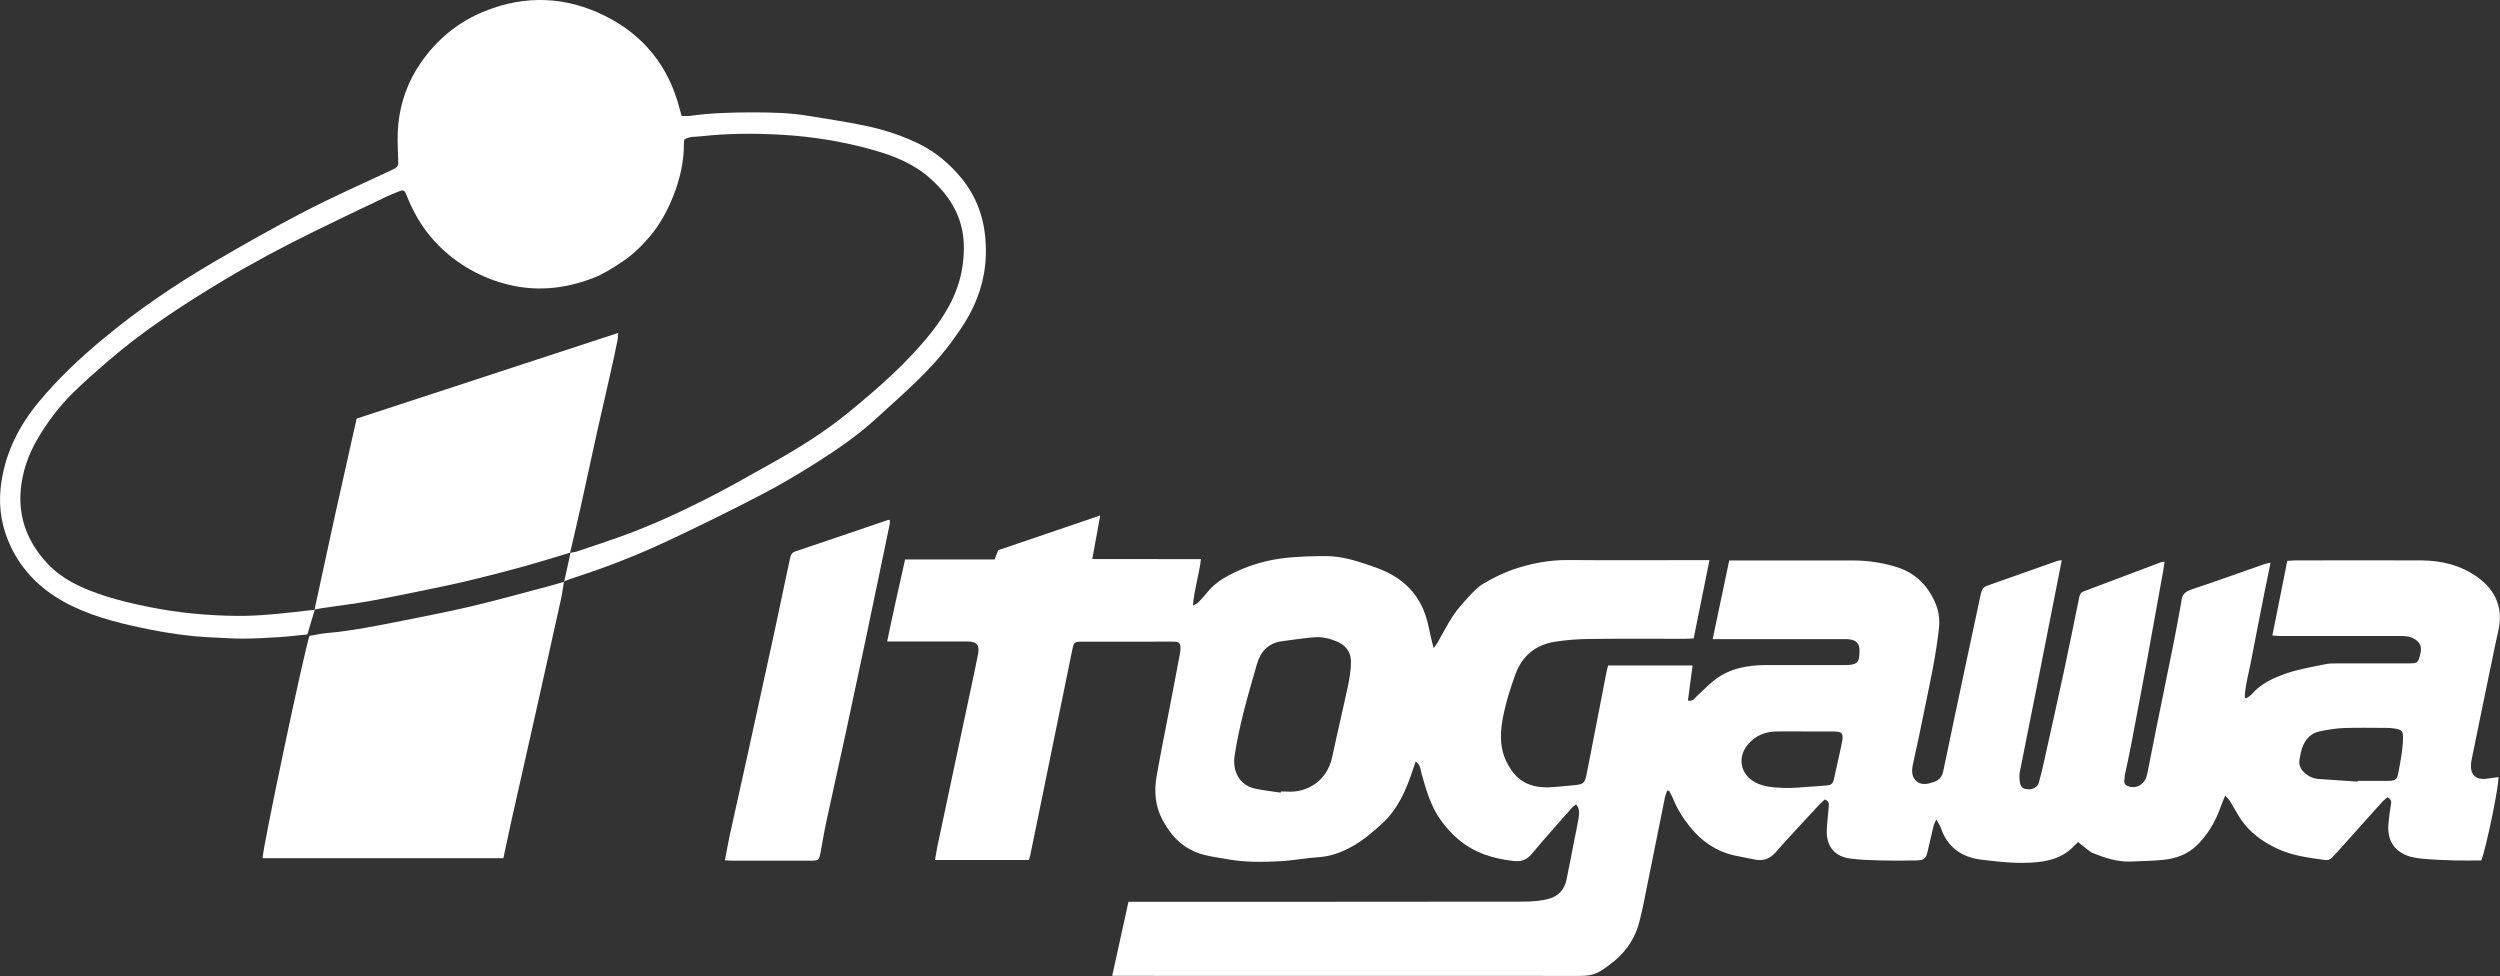 <svg xmlns="http://www.w3.org/2000/svg" width="323.47" height="126.29" viewBox="0 0 323.47 126.29"><rect x="0" y="0" width="323.47" height="126.29" fill="#333333" stroke="none"/><g id="img"><g><path d="M208.14,86.1h10.86c-.2,1.55-.4,3.03-.6,4.54,.68,.17,.88-.34,1.2-.62,.76-.68,1.47-1.43,2.28-2.06,1.95-1.51,4.26-1.9,6.65-1.91,3.22,0,6.44,0,9.66,0,.23,0,.46,0,.7,0,1.65-.02,1.67-.6,1.71-1.72,.04-1.1-.42-1.56-1.54-1.63-.3-.02-.6,0-.9,0-5.08,0-10.16,0-15.24,0-.39,0-.78,0-1.32,0,.72-3.44,1.42-6.76,2.14-10.18,.4,0,.76,0,1.11,0,4.98,0,9.96,0,14.94,0,1.97,0,3.9,.3,5.76,.9,2.34,.76,3.95,2.42,4.88,4.65,.41,.98,.58,2.07,.45,3.2-.37,3.43-1.1,6.78-1.79,10.15-.51,2.5-1.02,4.99-1.58,7.48-.19,.85-.16,1.66,.48,2.2,.66,.55,1.52,.33,2.28,.06,.63-.22,1.01-.66,1.16-1.36,1.06-5.12,2.15-10.23,3.24-15.35,.54-2.56,1.1-5.11,1.64-7.67,.1-.49,.31-.82,.82-1,3.03-1.06,6.05-2.14,9.08-3.21,.14-.05,.31-.04,.56-.08-.35,1.77-.68,3.45-1.01,5.12-.73,3.7-1.46,7.4-2.19,11.1-.74,3.73-1.5,7.46-2.23,11.19-.07,.38-.06,.78-.01,1.17,.1,.77,.36,1.01,1.06,1.05,.67,.04,1.23-.26,1.41-.85,.23-.76,.4-1.53,.58-2.31,.87-3.91,1.74-7.82,2.59-11.73,.71-3.3,1.38-6.61,2.05-9.91,.08-.39,.21-.66,.61-.81,3.32-1.24,6.63-2.5,9.94-3.75,.12-.05,.26-.05,.5-.08-.06,.41-.11,.79-.17,1.15-.72,4-1.44,8-2.17,12-.65,3.54-1.33,7.08-2,10.62-.22,1.17-.48,2.33-.73,3.5-.03,.13-.08,.26-.08,.39,0,.47-.28,1.07,.31,1.33,.55,.25,1.16,.25,1.71-.11,.5-.33,.76-.81,.88-1.39,.4-2.04,.81-4.09,1.22-6.13,.75-3.73,1.52-7.45,2.27-11.18,.32-1.59,.59-3.18,.89-4.77,.02-.1,.04-.2,.04-.3,.07-.81,.46-1.23,1.28-1.51,3.17-1.05,6.31-2.19,9.47-3.29,.21-.07,.44-.1,.79-.18-.31,1.54-.61,2.99-.9,4.43-.29,1.46-.58,2.92-.86,4.38-.28,1.43-.54,2.85-.83,4.28-.29,1.44-.69,2.86-.75,4.33l.2,.13c.25-.18,.54-.33,.73-.55,1.21-1.42,2.87-2.13,4.55-2.71,1.61-.55,3.33-.82,5.01-1.17,.45-.1,.92-.09,1.39-.09,3.12,0,6.24,0,9.36,0,.98,0,1.16-.1,1.34-.69,.4-1.25,.28-1.88-.48-2.39-.6-.41-1.29-.48-2-.47-4.38,0-8.76,0-13.15,0-.83,0-1.66,0-2.49,0-.26,0-.51-.04-.88-.07,.65-3.24,1.28-6.41,1.93-9.65,.38-.02,.7-.06,1.02-.06,5.44,0,10.89-.03,16.33,0,2.6,.02,5.07,.61,7.22,2.14,1.92,1.37,3.06,3.22,2.92,5.64-.06,1.05-.37,2.08-.58,3.12-1.02,4.96-2.06,9.91-3.06,14.88-.11,.53-.15,1.17,.05,1.64,.34,.81,1.14,.93,1.95,.82,.49-.06,.98-.13,1.46-.2,.15,.81-1.56,9.15-2.21,10.78-1.14,0-2.32,.03-3.51,0-1.32-.04-2.65-.09-3.97-.21-.78-.08-1.61-.18-2.32-.5-1.49-.66-2.4-1.92-2.21-4.05,.07-.82,.17-1.65,.32-2.46,.08-.41,.05-.71-.45-.96-.21,.19-.47,.37-.68,.61-1.95,2.16-3.89,4.34-5.84,6.51-.2,.22-.42,.42-.62,.65-.26,.31-.58,.41-.97,.35-2.13-.29-4.26-.56-6.24-1.51-1.82-.87-3.42-2.02-4.58-3.7-.52-.76-.94-1.59-1.42-2.37-.14-.23-.35-.41-.64-.76-.25,.61-.43,1.02-.58,1.45-.68,1.93-1.7,3.68-3.19,5.09-1.17,1.1-2.65,1.63-4.23,1.78-1.38,.14-2.78,.16-4.16,.22-1.73,.08-3.34-.44-4.91-1.07-.48-.19-.87-.6-1.29-.91-.21-.15-.41-.32-.68-.54-.28,.27-.53,.52-.78,.77-1.26,1.2-2.81,1.66-4.51,1.83-2.43,.25-4.84-.03-7.23-.32-2.5-.3-4.39-1.59-5.23-4.11-.11-.32-.32-.6-.59-1.09-.18,.4-.3,.59-.35,.79-.26,1.09-.51,2.19-.76,3.28-.23,1-.45,1.21-1.49,1.23-1.56,.03-3.12,.04-4.68,0-1.32-.04-2.65-.07-3.96-.26-2.21-.33-2.99-1.9-2.93-3.62,.03-.99,.17-1.98,.24-2.97,.03-.38,.12-.81-.51-1.04-.27,.26-.58,.54-.87,.85-1.84,2-3.71,3.97-5.5,6.01-.81,.92-1.72,1.14-2.85,.88-.81-.18-1.63-.31-2.44-.49-2.39-.53-4.28-1.84-5.8-3.74-.92-1.15-1.68-2.38-2.22-3.74-.13-.31-.31-.61-.46-.91-.08,0-.17,.01-.25,.02-.1,.29-.23,.58-.29,.88-.94,4.67-1.88,9.34-2.82,14.01-.13,.65-.3,1.29-.45,1.93-.5,2.1-1.62,3.82-3.27,5.2-.58,.48-1.19,.93-1.84,1.33-.81,.5-1.72,.6-2.68,.6-19.65-.01-39.3-.01-58.95-.01h-1.5c.72-3.27,1.4-6.39,2.1-9.58,.53,0,.99,0,1.45,0,16.53,0,33.06,0,49.59-.02,1.15,0,2.34-.08,3.43-.39,1.12-.31,1.93-1.16,2.19-2.36,.37-1.75,.69-3.5,1.04-5.25,.18-.91,.38-1.81,.53-2.73,.1-.61,.19-1.24-.31-1.85-.2,.16-.39,.27-.53,.43-1.73,1.96-3.48,3.91-5.16,5.92-.66,.79-1.31,1.09-2.39,.97-1.33-.15-2.6-.41-3.85-.87-2.35-.87-4.13-2.4-5.59-4.43-1.29-1.8-1.86-3.85-2.45-5.91-.16-.55-.13-1.2-.78-1.68-.14,.4-.25,.72-.36,1.05-.85,2.6-1.93,5.11-3.99,7-1.21,1.11-2.5,2.2-3.93,2.99-1.3,.72-2.75,1.27-4.32,1.36-1.65,.1-3.28,.44-4.93,.52-2.22,.11-4.44,.15-6.65-.23-1.08-.19-2.16-.33-3.22-.6-2.46-.63-4.12-2.22-5.32-4.43-1.01-1.86-1.15-3.79-.8-5.78,.53-3,1.13-5.98,1.71-8.97,.44-2.28,.87-4.55,1.3-6.83,.05-.26,.08-.53,.07-.79-.02-.57-.2-.77-.79-.78-.93-.02-1.86,0-2.79,0-3.02,0-6.04,0-9.06,0-1.1,0-1.15,.04-1.37,1.11-1.48,7.26-2.96,14.52-4.45,21.78-.32,1.59-.65,3.18-.98,4.76-.04,.19-.1,.37-.17,.6h-12.15c.11-.62,.19-1.17,.3-1.71,.57-2.72,1.15-5.44,1.73-8.16,.99-4.66,1.98-9.32,2.97-13.98,.19-.91,.37-1.81,.56-2.72,.25-1.21-.12-1.7-1.35-1.7-3.05-.01-6.11,0-9.16,0-.36,0-.72,0-1.24,0,.74-3.59,1.52-7.05,2.32-10.61h11.58c.15-.39,.27-.72,.46-1.2,4.27-1.45,8.65-2.94,13.21-4.5-.35,1.94-.67,3.71-1.03,5.64,4.77,.02,9.39,0,14.06,.01-.24,2.04-.87,3.9-1.04,6.02,.34-.2,.55-.27,.69-.41,.41-.43,.82-.87,1.19-1.33,.74-.92,1.66-1.6,2.7-2.15,2.42-1.29,5.01-2.06,7.72-2.32,1.61-.15,3.24-.2,4.85-.2,1.52,0,3.02,.32,4.47,.79,1.45,.47,2.89,.91,4.22,1.68,2.05,1.17,3.45,2.88,4.22,5.07,.37,1.05,.54,2.18,.81,3.27,.08,.31,.16,.63,.28,1.11,.24-.34,.4-.54,.52-.75,.66-1.15,1.25-2.34,1.98-3.44,.6-.9,1.34-1.71,2.07-2.51,.56-.6,1.15-1.23,1.84-1.64,1.19-.7,2.44-1.34,3.74-1.8,2.35-.83,4.78-1.29,7.3-1.27,5.64,.05,11.29,.01,16.93,.01h1.31c-.7,3.44-1.37,6.74-2.05,10.13-.42,.02-.81,.05-1.2,.05-4.12,0-8.23-.03-12.35,.02-1.48,.02-2.98,.13-4.45,.37-2.49,.4-4.22,1.87-5.07,4.23-.62,1.71-1.18,3.45-1.54,5.23-.4,1.98-.57,4,.34,5.94,1.17,2.5,2.96,3.67,6.18,3.39,.92-.08,1.84-.15,2.76-.25,1.06-.11,1.25-.28,1.47-1.36,.4-2.01,.79-4.03,1.18-6.04,.47-2.44,.94-4.87,1.42-7.31,.05-.26,.13-.51,.21-.81Zm-42.44,16.46s.01-.09,.02-.14c.27,0,.53-.02,.8,0,2.59,.19,5.19-1.38,5.84-4.43,.66-3.1,1.4-6.19,2.06-9.29,.21-1,.37-2.02,.38-3.04,.01-1.27-.65-2.17-1.85-2.67-.9-.38-1.85-.6-2.8-.54-1.41,.09-2.82,.34-4.23,.51-1.81,.22-2.83,1.35-3.3,3-1.12,3.91-2.28,7.81-2.88,11.84-.3,2.04,.67,3.81,2.66,4.24,1.09,.24,2.21,.35,3.31,.52Zm67.9-7.92c-1.23,0-2.45-.02-3.68,0-1.48,.02-2.75,.49-3.75,1.67-1.44,1.69-.98,3.94,1,4.95,1.17,.59,2.41,.63,3.65,.69,.98,.04,1.98-.07,2.96-.13,.89-.05,1.78-.13,2.66-.2,.44-.04,.72-.23,.82-.7,.35-1.64,.76-3.28,1.08-4.93,.22-1.13,0-1.34-1.18-1.35-1.19-.01-2.38,0-3.58,0Zm71.45,6.49s0-.07,0-.1c1.36,0,2.72,.02,4.08,0,.83-.02,1.02-.2,1.18-1.03,.29-1.49,.59-2.98,.61-4.51,0-.84-.11-1.06-.95-1.21-.39-.07-.79-.1-1.19-.1-1.86,0-3.71-.05-5.57,.02-1.05,.04-2.1,.23-3.13,.44-1.09,.23-1.77,1-2.16,2-.2,.52-.29,1.08-.39,1.63-.13,.71,.16,1.29,.68,1.75,.51,.45,1.11,.72,1.79,.77,1.68,.12,3.36,.23,5.04,.34Z" style="fill:#fff;"/><path d="M40.73,78.87c-.31,1.04-.62,2.08-.96,3.22-1.21,.12-2.45,.27-3.7,.35-1.52,.1-3.04,.18-4.56,.19-1.26,.01-2.51-.09-3.77-.14-3.15-.12-6.26-.59-9.34-1.24-3.53-.74-7.03-1.66-10.21-3.43-2.96-1.65-5.31-3.98-6.77-7.04-1.14-2.38-1.62-4.91-1.34-7.61,.45-4.27,2.25-7.92,4.94-11.17,2.52-3.04,5.39-5.73,8.42-8.24,4.44-3.68,9.2-6.92,14.18-9.83,3.89-2.27,7.8-4.5,11.8-6.57,3.67-1.9,7.45-3.57,11.2-5.33,.92-.43,.94-.52,.9-1.49-.06-1.48-.13-2.98,.01-4.45,.29-2.87,1.24-5.54,2.89-7.93,2.12-3.08,4.88-5.35,8.37-6.74,5.26-2.1,10.46-1.86,15.48,.63,5.05,2.51,8.29,6.59,9.68,12.08,.06,.26,.14,.51,.24,.87,.34,0,.7,.04,1.04,0,2.7-.39,5.41-.45,8.13-.46,2.42,0,4.84,.05,7.23,.45,2.45,.4,4.91,.77,7.33,1.27,2.53,.53,4.98,1.32,7.3,2.51,2.01,1.04,3.66,2.47,5.1,4.19,2.47,2.96,3.36,6.43,3.23,10.17-.11,3.09-1.07,5.98-2.72,8.61-1.48,2.36-3.22,4.54-5.16,6.52-2.03,2.08-4.23,3.99-6.38,5.96-2.35,2.15-4.98,3.95-7.66,5.65-2.32,1.46-4.68,2.87-7.11,4.13-3.93,2.04-7.9,4-11.9,5.88-3.95,1.86-8,3.47-12.16,4.8-.5,.16-.99,.36-1.49,.54l.03,.03c.28-1.26,.56-2.51,.83-3.77l-.03,.04c.26-.05,.53-.06,.77-.14,2.04-.69,4.08-1.35,6.1-2.09,3.61-1.32,7.1-2.91,10.53-4.64,2.8-1.41,5.53-2.98,8.28-4.51,3.62-2.02,7.14-4.17,10.35-6.81,3.84-3.15,7.58-6.41,10.68-10.32,2.06-2.61,3.63-5.45,4.06-8.81,.23-1.75,.22-3.52-.27-5.22-.69-2.42-2.18-4.36-4.06-6-2.09-1.83-4.63-2.83-7.24-3.57-3.86-1.09-7.82-1.74-11.83-1.97-3.51-.21-7.03-.19-10.53,.2-.7,.08-1.46-.02-2.1,.43-.02,.16-.05,.29-.05,.42,.02,2.38-.5,4.66-1.37,6.86-.75,1.88-1.69,3.64-3.01,5.21-1.08,1.27-2.25,2.42-3.63,3.33-1.21,.8-2.46,1.6-3.8,2.11-3.74,1.42-7.56,1.78-11.49,.68-3.54-1-6.54-2.83-9.01-5.52-1.58-1.73-2.72-3.73-3.58-5.91-.27-.67-.4-.72-1.03-.47-.55,.22-1.1,.44-1.64,.7-3.1,1.48-6.21,2.95-9.29,4.47-3.95,1.94-7.83,4-11.61,6.26-5.29,3.17-10.44,6.52-15.11,10.56-1.53,1.32-3.05,2.65-4.48,4.06-1.79,1.77-3.3,3.77-4.58,5.95-1.21,2.06-1.98,4.29-2.18,6.64-.32,3.69,.97,6.86,3.52,9.56,1.84,1.95,4.17,3.01,6.62,3.87,2.15,.76,4.37,1.27,6.62,1.72,3.72,.74,7.46,1.08,11.24,1.12,1.49,.01,2.98-.07,4.46-.2,1.88-.16,3.75-.39,5.62-.6l-.04-.03Z" style="fill:#fff;"/><path d="M72.97,75.23c-.12,.74-.21,1.5-.37,2.23-1.03,4.68-2.08,9.35-3.12,14.03-1.13,5.03-2.27,10.05-3.39,15.07-.33,1.48-.64,2.96-.96,4.48h-31.15c-.1-.86,5.33-26.6,6.06-28.77,.73-.12,1.5-.29,2.28-.36,3.33-.3,6.6-.97,9.88-1.62,3.02-.6,6.04-1.19,9.03-1.9,3.38-.81,6.72-1.74,10.08-2.63,.57-.15,1.14-.33,1.71-.5,0,0-.03-.03-.03-.03Z" style="fill:#fff;"/><path d="M73.82,71.49c-1.99,.6-3.98,1.22-5.98,1.78-2,.56-4.01,1.07-6.03,1.57-1.57,.39-3.15,.75-4.74,1.08-3.04,.63-6.08,1.27-9.13,1.83-2.04,.37-4.1,.61-6.16,.92-.36,.05-.71,.13-1.07,.2l.04,.03c.01-.13,0-.27,.03-.4,.84-3.9,1.69-7.81,2.54-11.71,.67-3.03,1.35-6.06,2.03-9.09,.26-1.18,.54-2.37,.8-3.54,11.31-3.7,22.52-7.37,33.83-11.08-.04,.45-.04,.78-.11,1.09-.26,1.29-.54,2.59-.83,3.87-.59,2.64-1.21,5.28-1.8,7.92-.73,3.29-1.43,6.59-2.16,9.88-.42,1.9-.88,3.79-1.32,5.69l.03-.04Z" style="fill:#fff;"/><path d="M93.8,111.3c.22-1.14,.4-2.21,.63-3.27,.74-3.39,1.51-6.77,2.25-10.15,1.15-5.23,2.3-10.47,3.43-15.7,.71-3.3,1.4-6.6,2.1-9.89,.09-.42,.19-.78,.71-.95,3.99-1.33,7.96-2.7,11.94-4.05,.06-.02,.13-.01,.27-.03,0,.22,.01,.44-.03,.65-1.05,5.05-2.1,10.1-3.16,15.15-.83,3.94-1.67,7.89-2.52,11.83-.84,3.87-1.71,7.74-2.54,11.61-.27,1.26-.47,2.53-.71,3.8-.19,1.01-.25,1.06-1.29,1.06-3.35,0-6.7,0-10.06,0-.33,0-.65-.03-1.02-.05Z" style="fill:#fff;"/></g></g></svg>